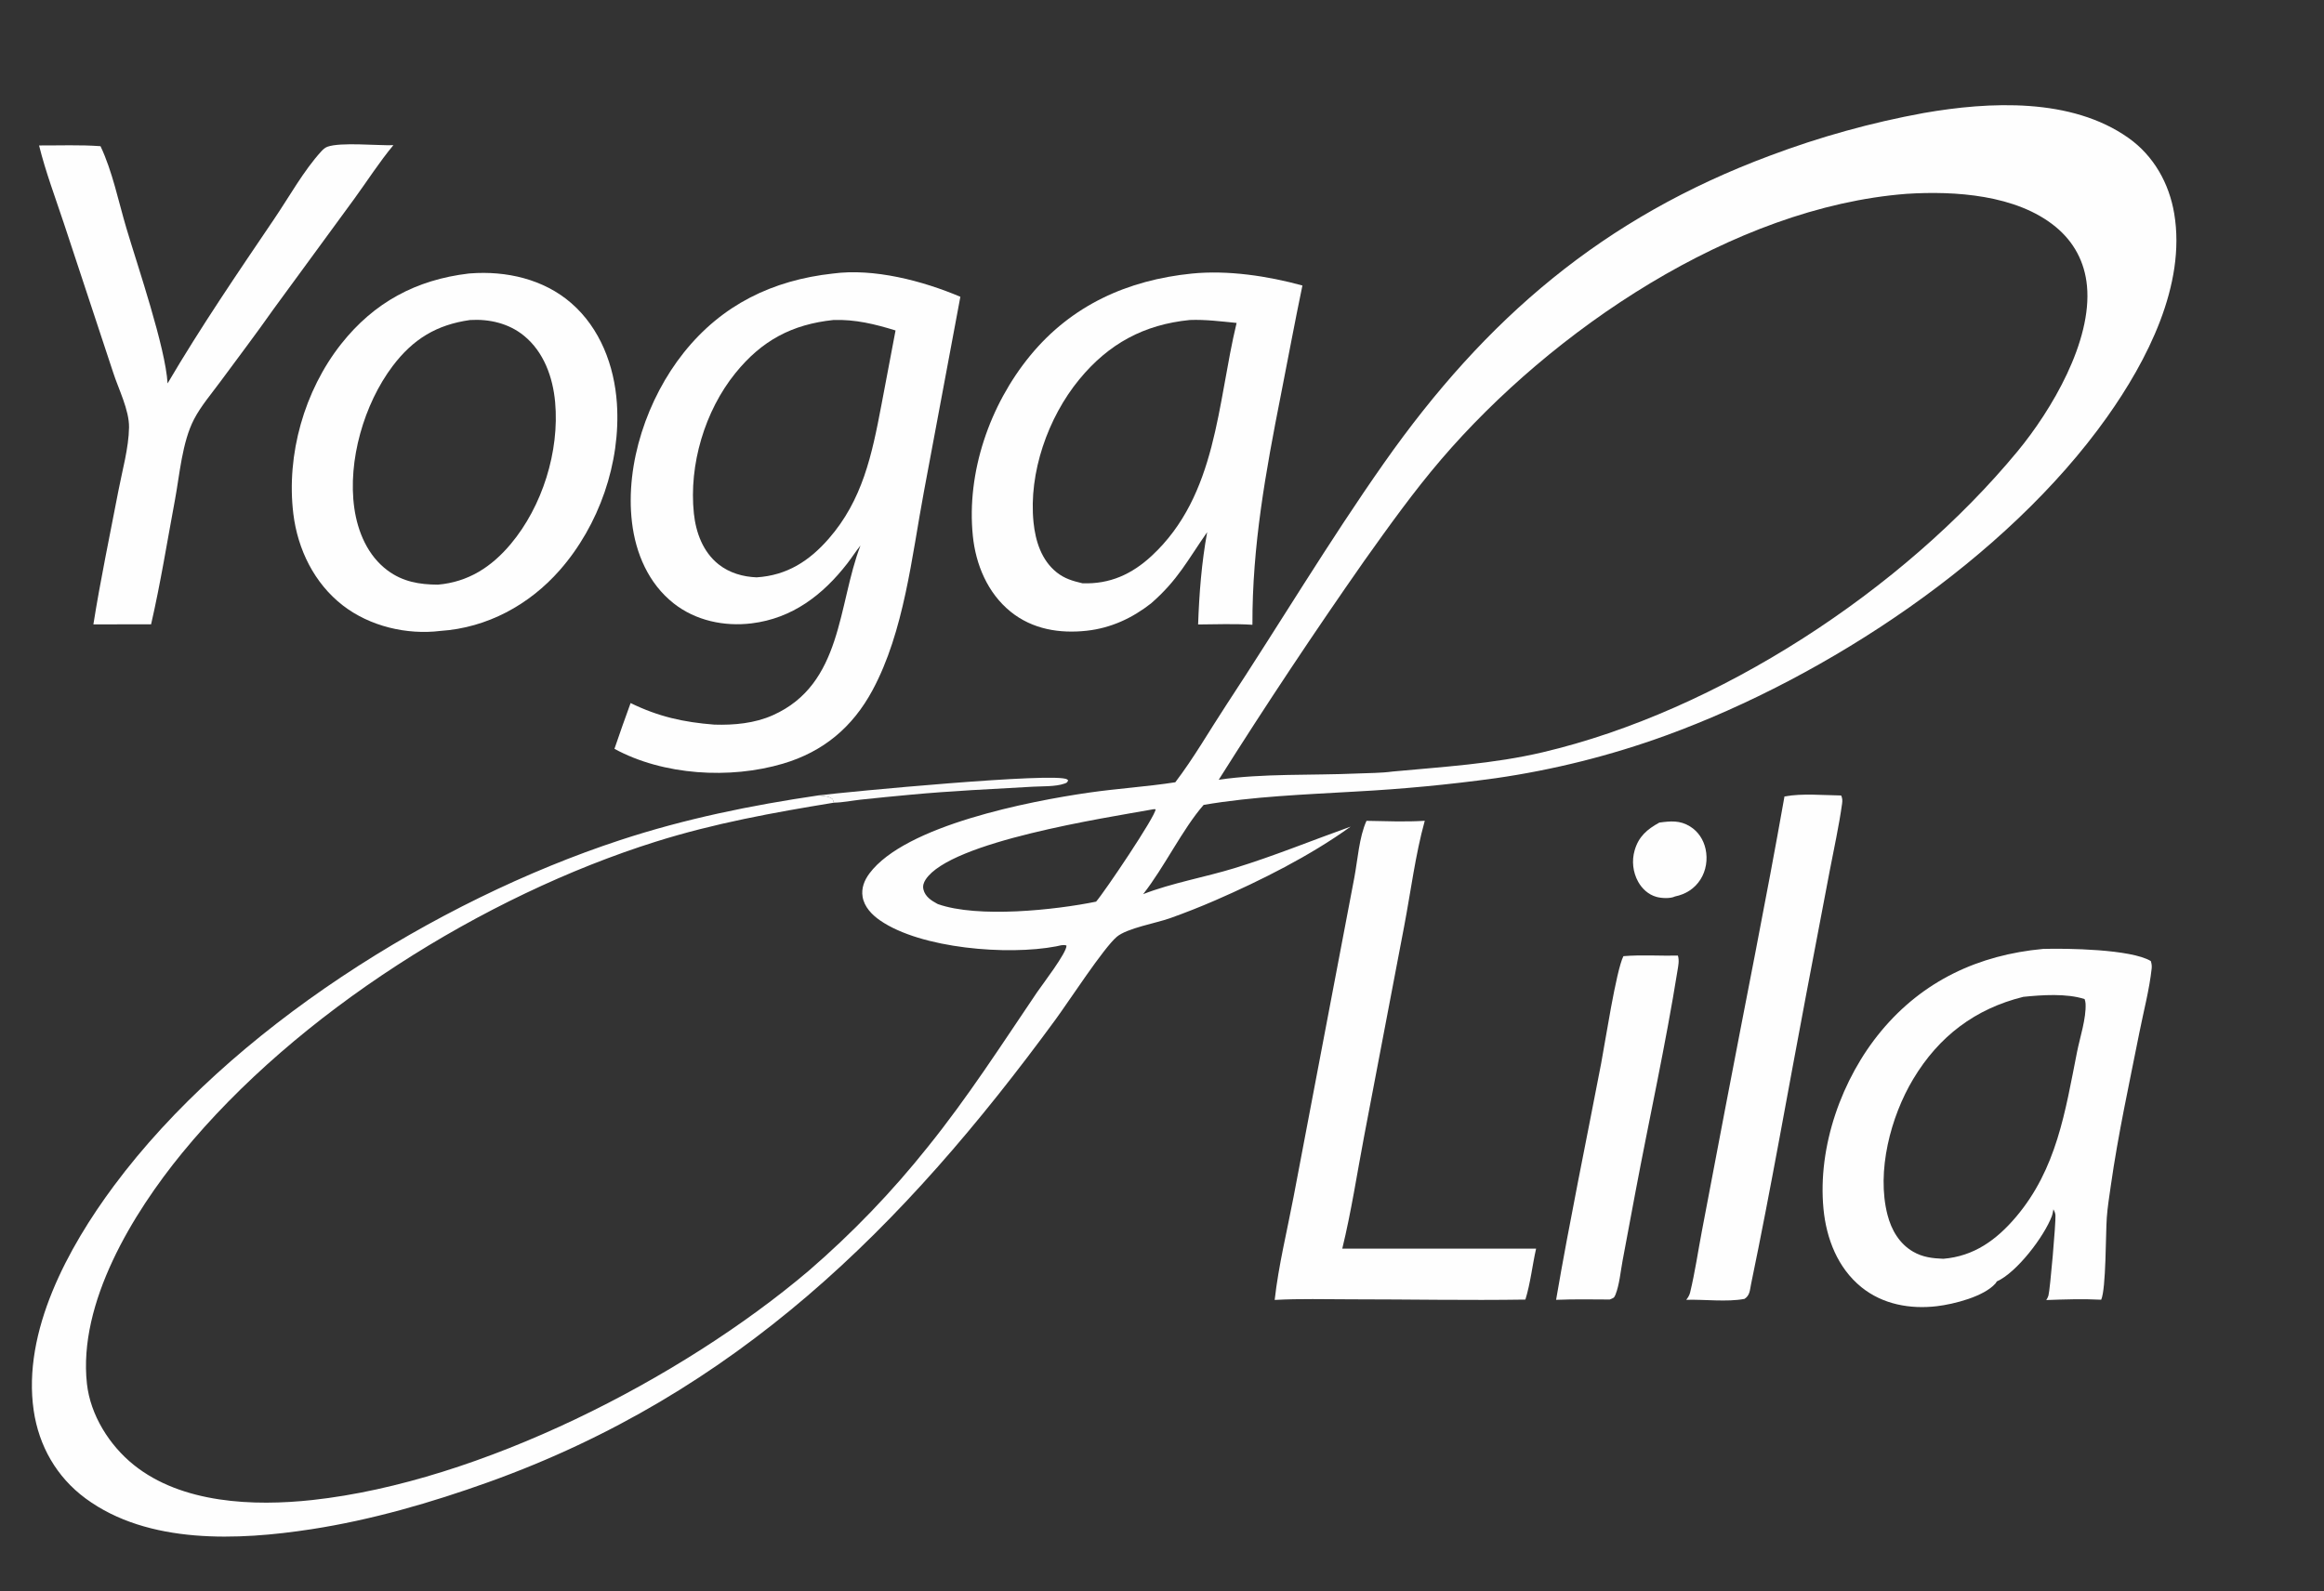 <?xml version="1.0" encoding="UTF-8"?> <svg xmlns="http://www.w3.org/2000/svg" xmlns:xlink="http://www.w3.org/1999/xlink" width="400" height="274"><rect width="100%" height="100%" fill="#333333" stroke="none"/><path fill="#FEFEFE" d="M202.287 134.682C205.461 130.524 208.187 125.753 211.066 121.375C220.157 107.551 228.684 93.276 238.191 79.745C255.72 54.796 275.933 37.483 304.699 26.775C313.268 23.552 322.107 21.102 331.112 19.454C342.403 17.488 356.505 16.779 366.346 23.749C370.696 26.83 373.349 31.567 374.221 36.778C376.281 49.077 369.531 62.122 362.654 71.815C345.369 96.177 314.508 116.514 286.713 126.633C277.233 130.08 267.425 132.542 257.441 133.981C249.415 135.087 241.346 135.855 233.255 136.284C224.573 136.794 215.753 137.117 207.17 138.576C203.558 142.692 200.407 149.302 196.757 153.944C201.679 152.02 207.382 151.034 212.503 149.46C219.289 147.375 225.795 144.701 232.47 142.317C225.457 147.367 217.043 151.586 209.125 155.03C206.577 156.135 203.992 157.155 201.376 158.088C199.01 158.934 193.981 159.799 192.217 161.29C189.955 163.202 183.993 172.365 181.702 175.495C155.389 211.434 126.715 239.893 84.031 255.191C74.188 258.72 63.948 261.689 53.598 263.283C41.017 265.221 25.507 265.938 14.722 257.978C9.74 254.3 6.689 248.941 5.799 242.84C3.811 229.213 11.754 214.73 19.602 204.166C39.697 177.113 75.008 155.08 106.716 144.646C117.917 140.961 129.26 138.648 140.909 136.937C141.721 137.044 142.673 137.057 143.323 137.603L143.532 138.195C133.124 139.896 122.976 141.735 112.889 144.904C83.232 154.219 51.108 174.35 31.338 198.523C22.853 208.897 13.435 224.311 14.962 238.231C15.554 243.628 18.822 248.829 23.009 252.199C31.294 258.866 43.661 259.36 53.79 258.253C82.635 255.1 117.167 237.465 139.191 218.787C146.685 212.322 153.559 205.17 159.722 197.426C166.567 188.93 172.384 179.874 178.48 170.858C179.31 169.629 183.682 163.955 183.557 162.787C182.92 162.587 182.403 162.816 181.767 162.937C173.482 164.513 158.52 163.342 151.467 158.462C150.067 157.493 148.753 156.135 148.466 154.391C148.224 152.918 148.767 151.557 149.639 150.386C155.808 142.096 177.191 137.943 187.391 136.469C192.341 135.753 197.352 135.45 202.287 134.682ZM239.689 132.834C248.354 132.022 257.014 131.519 265.509 129.522C295.718 122.42 327.51 101.604 347.246 77.712C353.127 70.592 360.111 58.747 359.203 49.215C358.813 45.124 356.984 41.664 353.802 39.047C347.079 33.518 336.446 32.841 328.158 33.372C298.286 35.67 267.093 56.859 248.034 79.12C243.316 84.63 239.059 90.592 234.854 96.497C226.188 108.878 217.823 121.465 209.765 134.249C217.321 133.133 225.908 133.519 233.615 133.172C235.62 133.082 237.707 133.105 239.689 132.834ZM161.436 155.66C168.309 158.093 181.588 156.683 188.657 155.234C190.111 153.568 198.913 140.502 198.901 139.329C198.754 139.329 198.527 139.301 198.389 139.35C190.289 140.813 163.624 144.851 159.324 151.421C158.971 151.96 158.783 152.519 158.945 153.163C159.24 154.345 160.252 155.031 161.264 155.571C161.321 155.601 161.379 155.63 161.436 155.66Z"></path><path fill="#FEFEFE" d="M143.336 47.099C150.418 46.142 158.83 48.355 165.295 51.096L159.03 84.598C156.929 95.809 155.63 108.72 150.162 118.858C146.74 125.204 141.708 129.423 134.765 131.478C125.644 134.178 114.165 133.503 105.757 128.925C106.654 126.288 107.581 123.661 108.538 121.044C113.335 123.386 117.638 124.343 122.938 124.757C126.341 124.863 129.879 124.538 133.019 123.138C145.034 117.782 144.185 104.092 148.101 93.923C147.302 94.909 146.619 95.997 145.839 97.003C141.615 102.446 136.356 106.472 129.357 107.324C124.647 107.897 119.731 106.86 115.959 103.887C111.627 100.474 109.406 95.285 108.772 89.909C107.583 79.834 111.424 68.567 117.686 60.712C124.264 52.462 132.97 48.243 143.336 47.099ZM130.233 99.4C135.447 99.064 139.27 96.6 142.627 92.76C148.463 86.084 150.077 78.29 151.684 69.846L154.138 56.895C150.575 55.797 147.208 54.968 143.456 55.092C136.308 55.846 131.123 58.621 126.58 64.231C121.294 70.76 118.555 80.031 119.427 88.391C119.772 91.698 121.002 95.033 123.674 97.157C125.541 98.641 127.873 99.31 130.233 99.4Z"></path><path fill="#FEFEFE" d="M80.643 47.096L80.953 47.07C87.131 46.6 93.572 48.054 98.325 52.188C103.305 56.519 105.741 62.97 106.178 69.443C106.869 79.676 103.101 90.466 96.351 98.155C91.081 104.159 83.821 108.09 75.812 108.624C70.02 109.34 63.648 107.828 59.018 104.244C54.087 100.429 51.23 94.571 50.487 88.451C49.253 78.283 52.372 67.266 58.712 59.232C64.379 52.051 71.626 48.172 80.643 47.096ZM75.366 100.659C80.595 100.209 84.598 97.611 87.908 93.662C93.355 87.163 96.31 77.697 95.549 69.252C95.162 64.956 93.607 60.585 90.165 57.787C87.561 55.669 84.216 54.896 80.907 55.096C75.131 55.913 71.088 58.384 67.582 63.024C62.652 69.55 59.827 79.324 60.982 87.472C61.565 91.578 63.299 95.682 66.715 98.217C69.34 100.165 72.187 100.64 75.366 100.659Z"></path><path fill="#FEFEFE" d="M351.642 163.375C355.702 163.251 366.801 163.413 370.192 165.462C370.329 165.893 370.389 166.284 370.34 166.736C369.951 170.353 368.954 174.088 368.246 177.664C366.499 186.474 364.564 195.278 363.301 204.174C363.043 205.99 362.745 207.824 362.614 209.654C362.418 212.392 362.497 221.885 361.652 223.769C358.53 223.61 355.321 223.708 352.198 223.828C352.346 223.592 352.491 223.336 352.568 223.066C352.863 222.027 353.856 210.466 353.778 209.236C353.754 208.864 353.6 208.521 353.42 208.201C353.414 208.247 353.409 208.293 353.402 208.339C353.389 208.415 353.373 208.49 353.359 208.565C353.311 208.838 353.259 209.106 353.161 209.367C351.84 212.881 347.142 219.07 343.681 220.626C343.621 220.724 343.54 220.873 343.459 220.966C341.476 223.23 336.289 224.542 333.368 224.885C328.776 225.425 324.061 224.587 320.385 221.617C316.292 218.309 314.338 213.229 313.851 208.118C312.832 197.406 316.978 185.692 323.805 177.486C330.991 168.849 340.557 164.403 351.642 163.375ZM334.479 216.722C339.762 216.294 343.653 213.455 346.994 209.51C353.985 201.254 355.463 191.372 357.486 181.155C357.99 178.611 359.088 175.35 358.963 172.796C358.95 172.53 358.879 172.264 358.798 172.012C355.705 171 351.427 171.3 348.243 171.625C339.948 173.683 333.714 178.417 329.299 185.775C325.414 192.249 322.943 201.675 324.869 209.155C325.541 211.763 326.915 214.139 329.299 215.51C330.942 216.455 332.618 216.652 334.479 216.722Z"></path><path fill="#FEFEFE" d="M205.131 47.1C211.323 46.478 218.197 47.517 224.169 49.155C222.861 55.416 221.699 61.72 220.46 67.996C217.846 81.243 215.517 94.003 215.564 107.567C212.47 107.371 209.316 107.487 206.215 107.514C206.405 102.147 206.811 96.914 207.773 91.624C204.367 96.486 202.752 99.849 198.115 103.887C194.861 106.437 191.2 108.129 187.073 108.589C182.392 109.11 177.699 108.351 173.942 105.31C169.99 102.112 167.945 97.223 167.442 92.261C166.329 81.293 170.367 69.698 177.296 61.245C184.431 52.542 194.1 48.215 205.131 47.1ZM186.299 100.421C191.024 100.602 194.832 98.853 198.241 95.685C209.489 85.233 209.5 69.46 212.84 55.599C210.171 55.338 207.484 54.988 204.799 55.092C196.897 55.878 190.816 59.164 185.747 65.34C180.366 71.894 177.023 81.41 177.888 89.926C178.216 93.16 179.252 96.455 181.884 98.551C183.241 99.631 184.652 100.03 186.299 100.421Z"></path><path fill="#FEFEFE" d="M28.843 66.011C34.563 56.275 40.921 46.965 47.244 37.62C49.781 33.871 52.275 29.366 55.309 26.047C55.598 25.732 55.95 25.411 56.358 25.264C58.632 24.445 64.965 25.085 67.709 24.996C65.3 27.882 63.193 31.189 60.973 34.235L47.001 53.327C44.054 57.525 40.939 61.617 37.899 65.748C36.382 67.809 34.578 69.912 33.398 72.181C31.34 76.135 30.925 81.722 30.105 86.113C28.778 93.227 27.629 100.434 26.006 107.484L16.073 107.5C17.291 99.815 18.913 92.145 20.377 84.5C21.045 81.013 22.159 77.117 22.208 73.575C22.25 70.579 20.378 66.95 19.463 64.088L11.032 38.567C9.556 34.111 7.851 29.597 6.723 25.042C10.242 25.059 13.788 24.906 17.299 25.169C19.339 29.453 20.395 34.709 21.748 39.265C23.721 45.908 28.477 59.787 28.843 66.011Z"></path><path fill="#FEFEFE" d="M235.198 141.32C238.532 141.375 241.896 141.527 245.226 141.313C243.603 147.169 242.819 153.514 241.675 159.506L234.807 195.535C233.58 201.986 232.585 208.598 231.028 214.975L264.39 214.971C263.729 217.884 263.428 220.893 262.546 223.747C252.537 223.902 242.49 223.701 232.477 223.702C228.131 223.703 223.734 223.563 219.395 223.809C220.052 217.894 221.534 211.919 222.647 206.057L229.089 172.177L233.098 151.118C233.678 148.074 233.93 144.096 235.198 141.32Z"></path><path fill="#FEFEFE" d="M307.139 137.124C310.158 136.561 313.799 136.915 316.899 136.958C317.114 137.462 317.129 137.812 317.057 138.342C316.521 142.244 315.644 146.142 314.909 150.014L310.871 171.242C307.72 187.834 304.83 204.525 301.394 221.057C301.172 222.125 301.205 223.006 300.261 223.626C297.255 224.206 293.337 223.69 290.228 223.788C290.551 223.382 290.784 222.999 290.907 222.49C291.739 219.046 292.258 215.45 292.922 211.963L296.958 190.751C300.356 172.885 303.975 155.031 307.139 137.124Z"></path><path fill="#FEFEFE" d="M279.415 164.621C282.498 164.36 285.697 164.587 288.797 164.526C289.06 165.406 288.86 166.256 288.719 167.14C286.683 179.868 283.874 192.55 281.489 205.225L279.269 217.078C278.925 218.911 278.733 221.19 278.052 222.903C277.808 223.516 277.652 223.48 277.065 223.734C273.988 223.716 270.906 223.664 267.83 223.789C270.161 210.181 272.988 196.62 275.59 183.06C276.238 179.682 278.161 167.089 279.415 164.621Z"></path><path fill="#FEFEFE" d="M285.598 141.623C287.545 141.358 289.142 141.208 290.879 142.282C292.298 143.16 293.203 144.559 293.56 146.177C293.952 147.954 293.653 149.914 292.659 151.449C291.638 153.027 290.12 153.967 288.303 154.341C287.483 154.739 285.966 154.657 285.096 154.413C283.718 154.025 282.649 153.047 281.957 151.813C281.044 150.161 280.826 148.214 281.35 146.401C282.045 144.001 283.506 142.779 285.598 141.623Z"></path><path fill="#FEFEFE" fill-opacity="0.984" d="M140.909 136.937C145.75 136.336 181.886 132.893 183.662 134.19C183.728 134.238 183.788 134.295 183.851 134.347C183.669 134.75 183.637 134.76 183.213 134.911C181.681 135.457 179.415 135.353 177.801 135.445C170.773 135.842 163.695 136.171 156.689 136.826C153.834 137.088 150.981 137.371 148.131 137.675C146.637 137.843 145.027 138.174 143.532 138.195L143.323 137.603C142.673 137.057 141.721 137.044 140.909 136.937Z"></path></svg> 